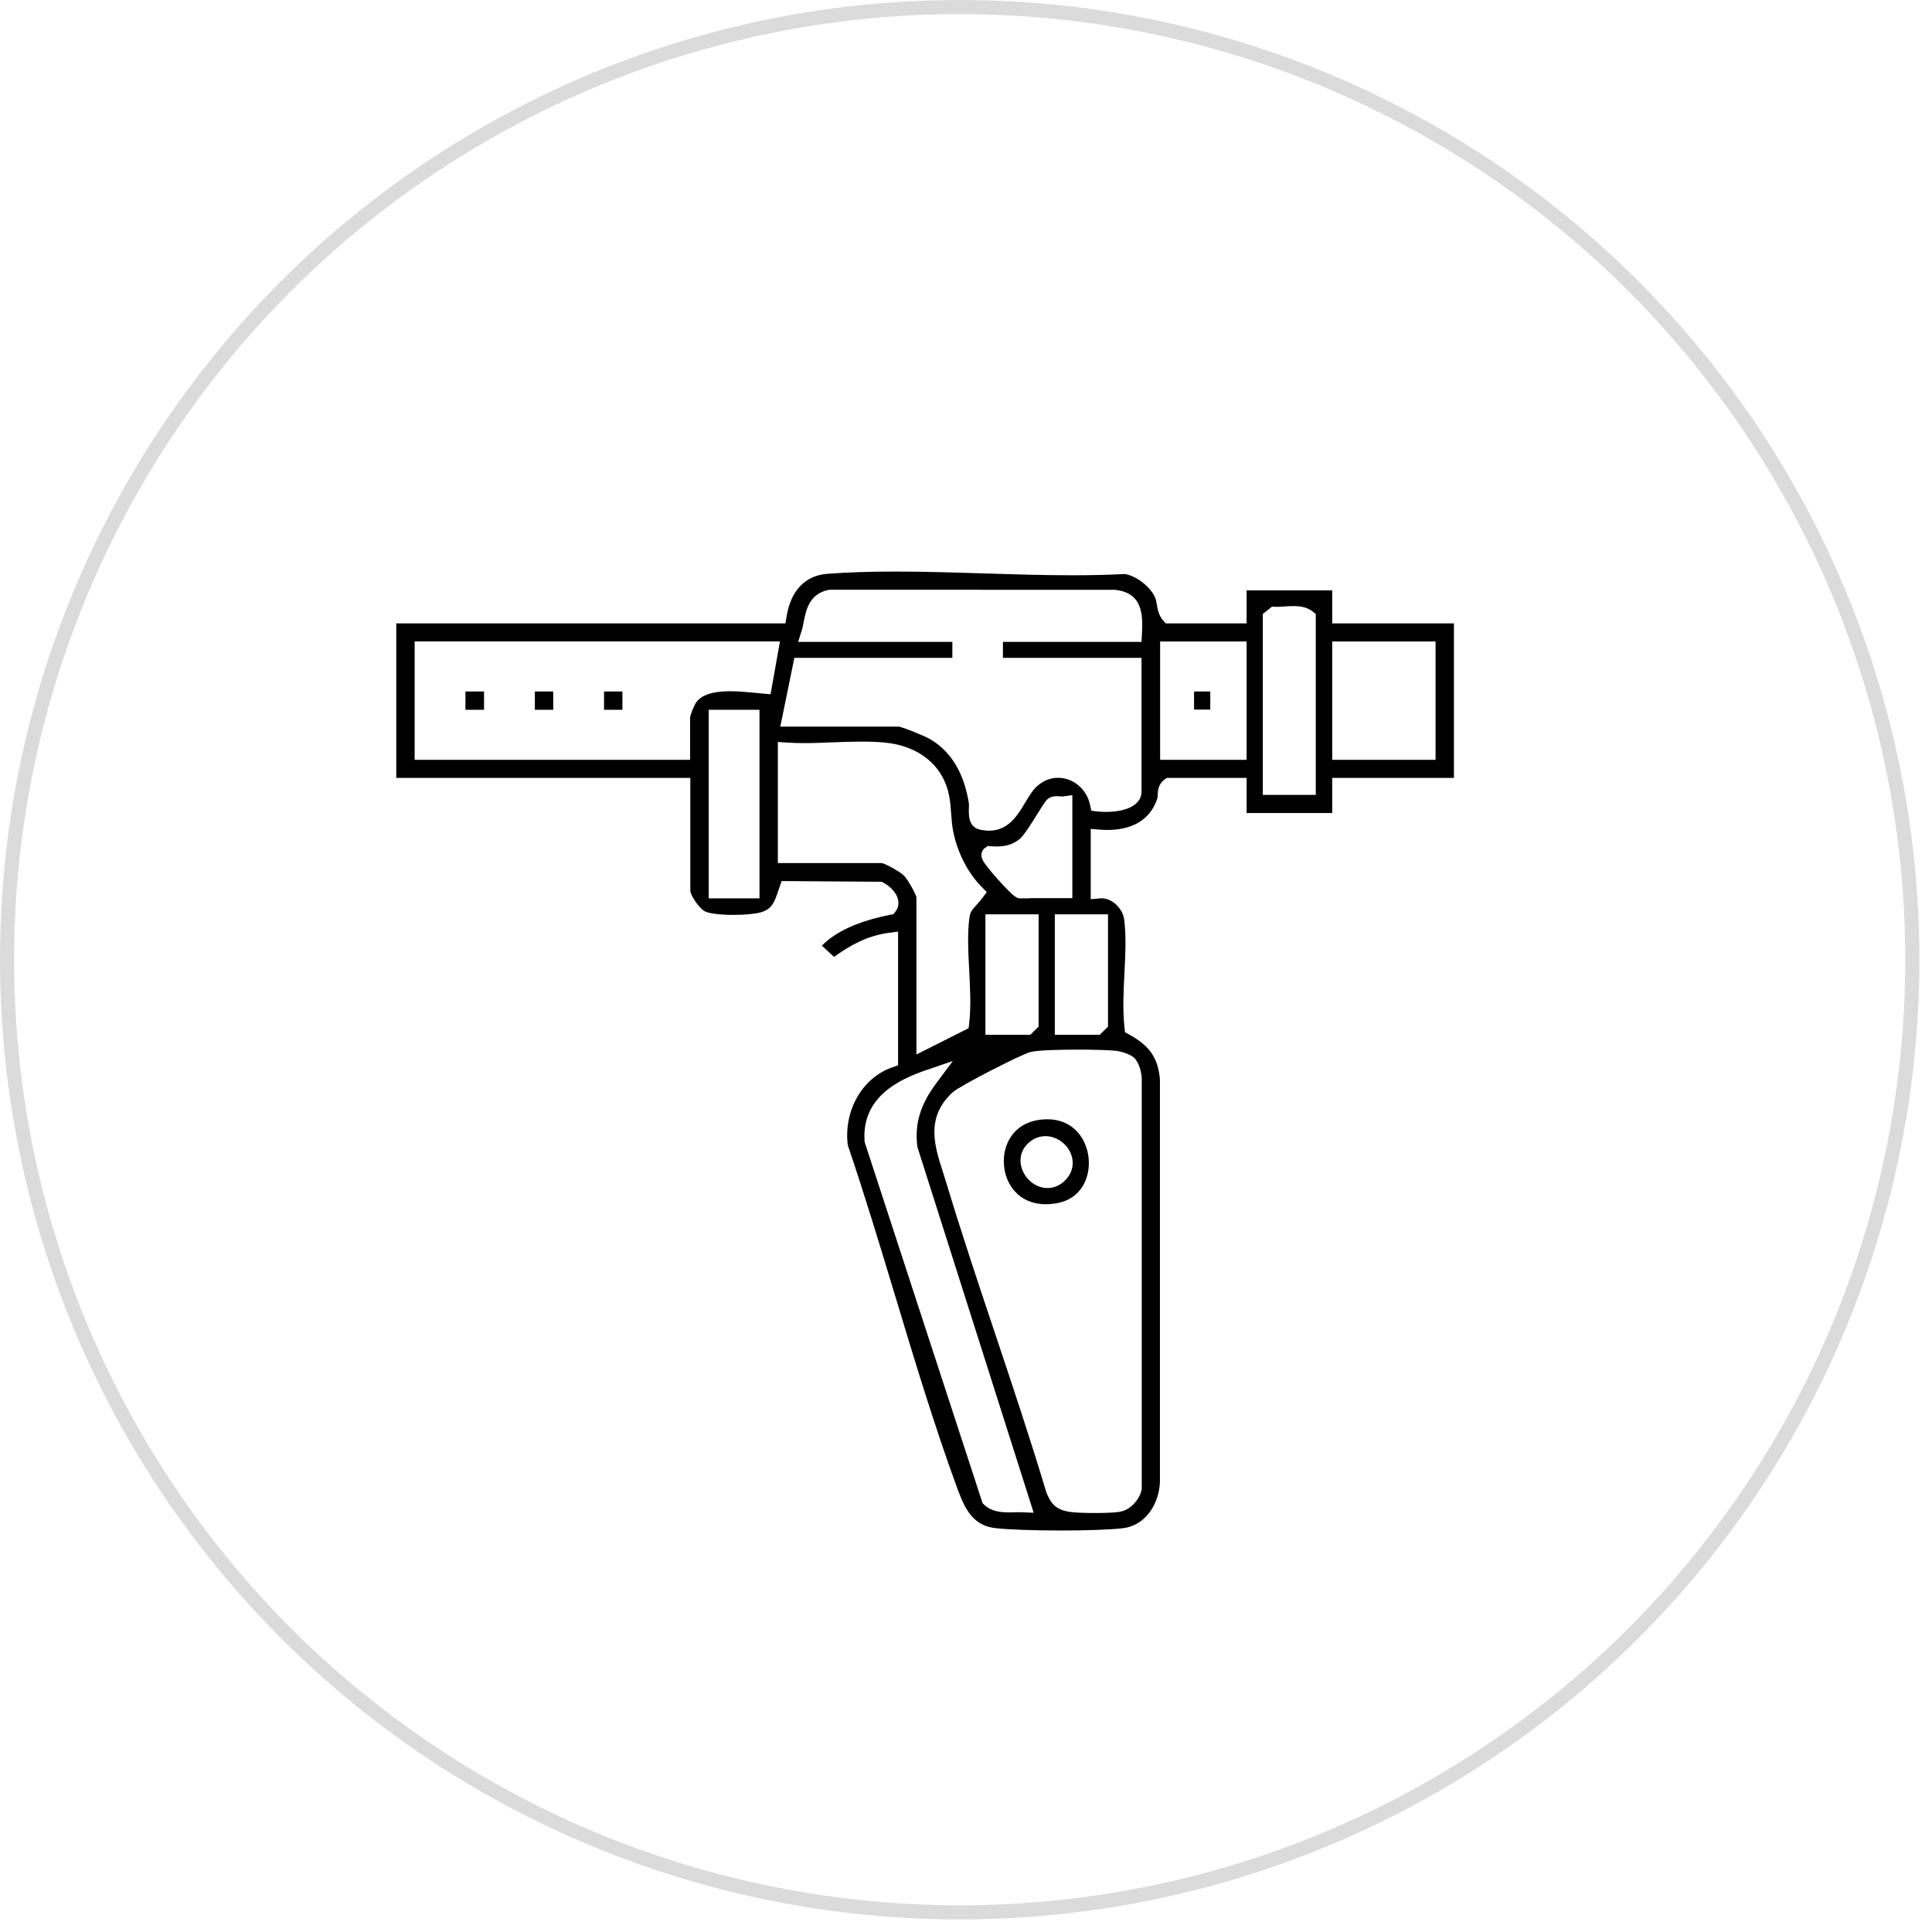 <svg xmlns="http://www.w3.org/2000/svg" fill="none" viewBox="0 0 137 137" height="137" width="137">
<circle stroke="#DBDBDB" r="67.553" cy="68.053" cx="68.053"></circle>
<g clip-path="url(#clip0_894_33)">
<path fill="black" d="M75.217 108.53C73.341 108.53 71.59 108.468 70.647 108.369C69.148 108.215 68.513 107.258 67.924 105.655C66.278 101.174 64.849 96.44 63.468 91.862C62.405 88.341 61.306 84.702 60.115 81.199C59.82 78.743 61.143 76.43 63.276 75.684L63.684 75.54V66.059L62.986 66.154C61.419 66.368 60.185 67.105 59.144 67.853L58.278 67.057C59.293 66.032 60.889 65.315 63.13 64.87L63.362 64.824L63.503 64.637C63.688 64.391 63.751 64.088 63.679 63.781C63.541 63.191 62.945 62.747 62.65 62.595L62.519 62.527L55.426 62.477L55.284 62.891L55.212 63.104C54.893 64.047 54.733 64.439 53.985 64.685C53.64 64.797 52.826 64.876 52.012 64.876C50.953 64.876 50.238 64.753 50.001 64.631C49.578 64.417 48.952 63.484 48.952 63.16V55.16H28.1V44.204H55.695L55.779 43.698C55.997 42.405 56.682 40.832 58.715 40.685C60.148 40.581 61.718 40.53 63.515 40.53C65.569 40.53 67.694 40.596 69.749 40.661C71.814 40.726 73.948 40.793 76.021 40.793C77.393 40.793 78.621 40.764 79.769 40.705C80.585 40.836 81.595 41.623 81.914 42.382C81.975 42.525 82.004 42.697 82.035 42.88C82.093 43.221 82.164 43.647 82.48 43.998L82.662 44.204H88.397V41.864H94.469V44.204H103.1V55.161H94.469V57.652H88.397V55.161H82.74L82.579 55.278C82.126 55.602 82.106 56.087 82.093 56.375C82.09 56.459 82.086 56.567 82.07 56.609C81.465 58.465 79.809 58.853 78.527 58.853C78.359 58.853 78.184 58.846 78.008 58.832L77.345 58.779V63.765L78.017 63.703C78.052 63.7 78.087 63.698 78.123 63.698C78.845 63.698 79.604 64.403 79.712 65.177C79.869 66.326 79.804 67.626 79.735 69.001C79.669 70.306 79.602 71.657 79.742 72.889L79.777 73.198L80.053 73.349C81.525 74.158 82.104 74.993 82.253 76.532V105.081C82.199 106.581 81.27 108.192 79.596 108.37C78.708 108.471 77.074 108.53 75.22 108.53H75.217ZM76.364 74.43C75.38 74.43 73.641 74.452 73.048 74.606C72.421 74.769 68.067 76.987 67.544 77.465C65.615 79.238 66.275 81.285 66.857 83.09C66.928 83.312 67 83.532 67.067 83.754C68.165 87.398 69.393 91.067 70.58 94.617C71.8 98.265 73.062 102.038 74.181 105.774L74.19 105.803L74.201 105.83C74.484 106.52 74.788 107.058 75.878 107.212C76.255 107.27 77.051 107.289 77.669 107.289C78.169 107.289 79.069 107.276 79.47 107.188C80.217 107.042 80.824 106.272 80.951 105.646L80.963 105.587V76.502C80.963 76.116 80.795 75.376 80.431 75.018L80.41 74.999C80.093 74.715 79.426 74.549 79.16 74.516C78.693 74.463 77.569 74.428 76.366 74.428L76.364 74.43ZM72.281 107.23C72.331 107.23 72.379 107.23 72.425 107.234L73.299 107.271L65.051 81.324C64.846 79.696 65.251 78.34 66.4 76.801L67.566 75.24L65.706 75.873C63.719 76.549 61.102 77.805 61.307 80.905L61.312 80.979L69.675 106.591L69.779 106.693C70.275 107.181 70.975 107.244 71.53 107.244C71.67 107.244 71.809 107.24 71.944 107.237C72.061 107.234 72.174 107.229 72.281 107.229V107.23ZM64.987 74.775L68.686 72.91L68.723 72.588C68.863 71.393 68.794 70.072 68.726 68.797C68.657 67.491 68.587 66.142 68.752 65.014C68.801 64.67 68.961 64.482 69.263 64.148C69.388 64.009 69.531 63.852 69.668 63.668L69.972 63.256L69.611 62.891C68.62 61.89 67.863 60.397 67.582 58.9C67.507 58.5 67.478 58.112 67.449 57.703C67.386 56.843 67.322 55.954 66.794 55.032C66.045 53.696 64.573 52.83 62.761 52.659C62.263 52.611 61.715 52.588 61.085 52.588C60.401 52.588 59.699 52.615 59.02 52.641C58.355 52.667 57.668 52.694 57.012 52.694C56.569 52.694 56.176 52.682 55.814 52.657L55.158 52.614V61.199H62.517C62.81 61.246 63.857 61.836 64.111 62.098C64.358 62.353 64.927 63.348 64.984 63.621V74.775H64.987ZM74.799 73.379H77.981L78.57 72.8V64.836H74.799V73.379ZM69.877 73.379H73.06L73.649 72.8V64.836H69.877V73.379ZM69.855 60.123C69.624 60.287 69.537 60.574 69.629 60.855C69.664 60.962 69.759 61.249 70.825 62.429C71.976 63.704 72.127 63.704 72.376 63.704H72.99V63.689H76.041V56.383L75.34 56.481C75.291 56.481 75.245 56.475 75.197 56.472C75.121 56.466 75.033 56.456 74.941 56.456C74.728 56.456 74.55 56.499 74.399 56.586C74.201 56.7 74.091 56.87 73.601 57.655C73.235 58.244 72.622 59.229 72.334 59.469C71.877 59.854 71.363 60.025 70.667 60.025C70.541 60.025 70.406 60.019 70.264 60.008L70.037 59.99L69.853 60.121L69.855 60.123ZM50.254 63.704H53.856V50.332H50.254V63.704ZM63.728 51.524C64.062 51.571 65.615 52.208 65.983 52.431C67.448 53.299 68.361 54.822 68.705 56.962C68.714 57.023 68.709 57.17 68.705 57.29C68.689 57.764 68.663 58.556 69.37 58.797L69.395 58.806L69.421 58.813C69.667 58.874 69.907 58.905 70.132 58.905C71.512 58.905 72.169 57.798 72.698 56.911C72.948 56.491 73.184 56.093 73.466 55.82C73.913 55.383 74.452 55.154 75.027 55.154C76.106 55.154 77.06 55.958 77.296 57.068L77.385 57.489L77.817 57.543C77.972 57.563 78.172 57.573 78.379 57.573C79.987 57.573 80.947 57.033 80.947 56.129V46.65H71.119V45.518H80.948L80.976 44.943C81.034 43.767 81.12 41.991 79.003 41.822H78.978L58.787 41.821L58.721 41.836C57.383 42.128 57.159 43.256 56.996 44.08C56.95 44.315 56.906 44.537 56.843 44.735L56.595 45.518H67.532V46.65H56.329L55.331 51.526H63.73L63.728 51.524ZM89.547 43.54V56.369H93.303V43.534L93.069 43.352C92.632 43.016 92.092 42.977 91.724 42.977C91.505 42.977 91.289 42.992 91.081 43.007C90.898 43.02 90.726 43.032 90.575 43.032C90.53 43.032 90.487 43.032 90.444 43.029L90.204 43.014L89.544 43.541L89.547 43.54ZM94.469 53.879H101.797V45.487H94.469V53.879ZM82.265 53.879H88.397V45.487H82.265V53.879ZM29.403 53.879H48.935V50.87C48.958 50.676 49.233 49.997 49.36 49.819C49.74 49.277 50.53 49.016 51.779 49.016C52.4 49.016 53.032 49.079 53.588 49.133C53.761 49.15 53.925 49.166 54.079 49.18L54.64 49.23L55.308 45.485H29.403V53.877V53.879Z"></path>
<path fill="black" d="M74.159 85.393C72.248 85.393 71.291 83.988 71.19 82.597C71.089 81.201 71.823 79.675 73.69 79.41C73.886 79.383 74.08 79.368 74.265 79.368C76.125 79.368 77.079 80.776 77.2 82.172C77.316 83.532 76.654 85.034 74.912 85.326C74.653 85.369 74.4 85.392 74.161 85.392L74.159 85.393ZM74.139 80.565C73.722 80.565 73.325 80.715 72.99 80.995C72.403 81.492 72.215 82.218 72.487 82.939C72.777 83.709 73.513 84.246 74.276 84.246C74.734 84.246 75.165 84.061 75.522 83.709C76.059 83.181 76.209 82.462 75.926 81.785C75.624 81.066 74.889 80.565 74.138 80.565H74.139Z"></path>
<path fill="black" d="M34.324 49.034H33.006V50.332H34.324V49.034Z"></path>
<path fill="black" d="M39.23 49.034H37.927V50.332H39.23V49.034Z"></path>
<path fill="black" d="M44.137 49.034H42.834V50.332H44.137V49.034Z"></path>
<path fill="black" d="M85.822 49.034H84.672V50.317H85.822V49.034Z"></path>
</g>
<defs>
<clipPath id="clip0_894_33">
<rect transform="translate(28.1 40.53)" fill="white" height="68" width="75"></rect>
</clipPath>
</defs>
</svg>
